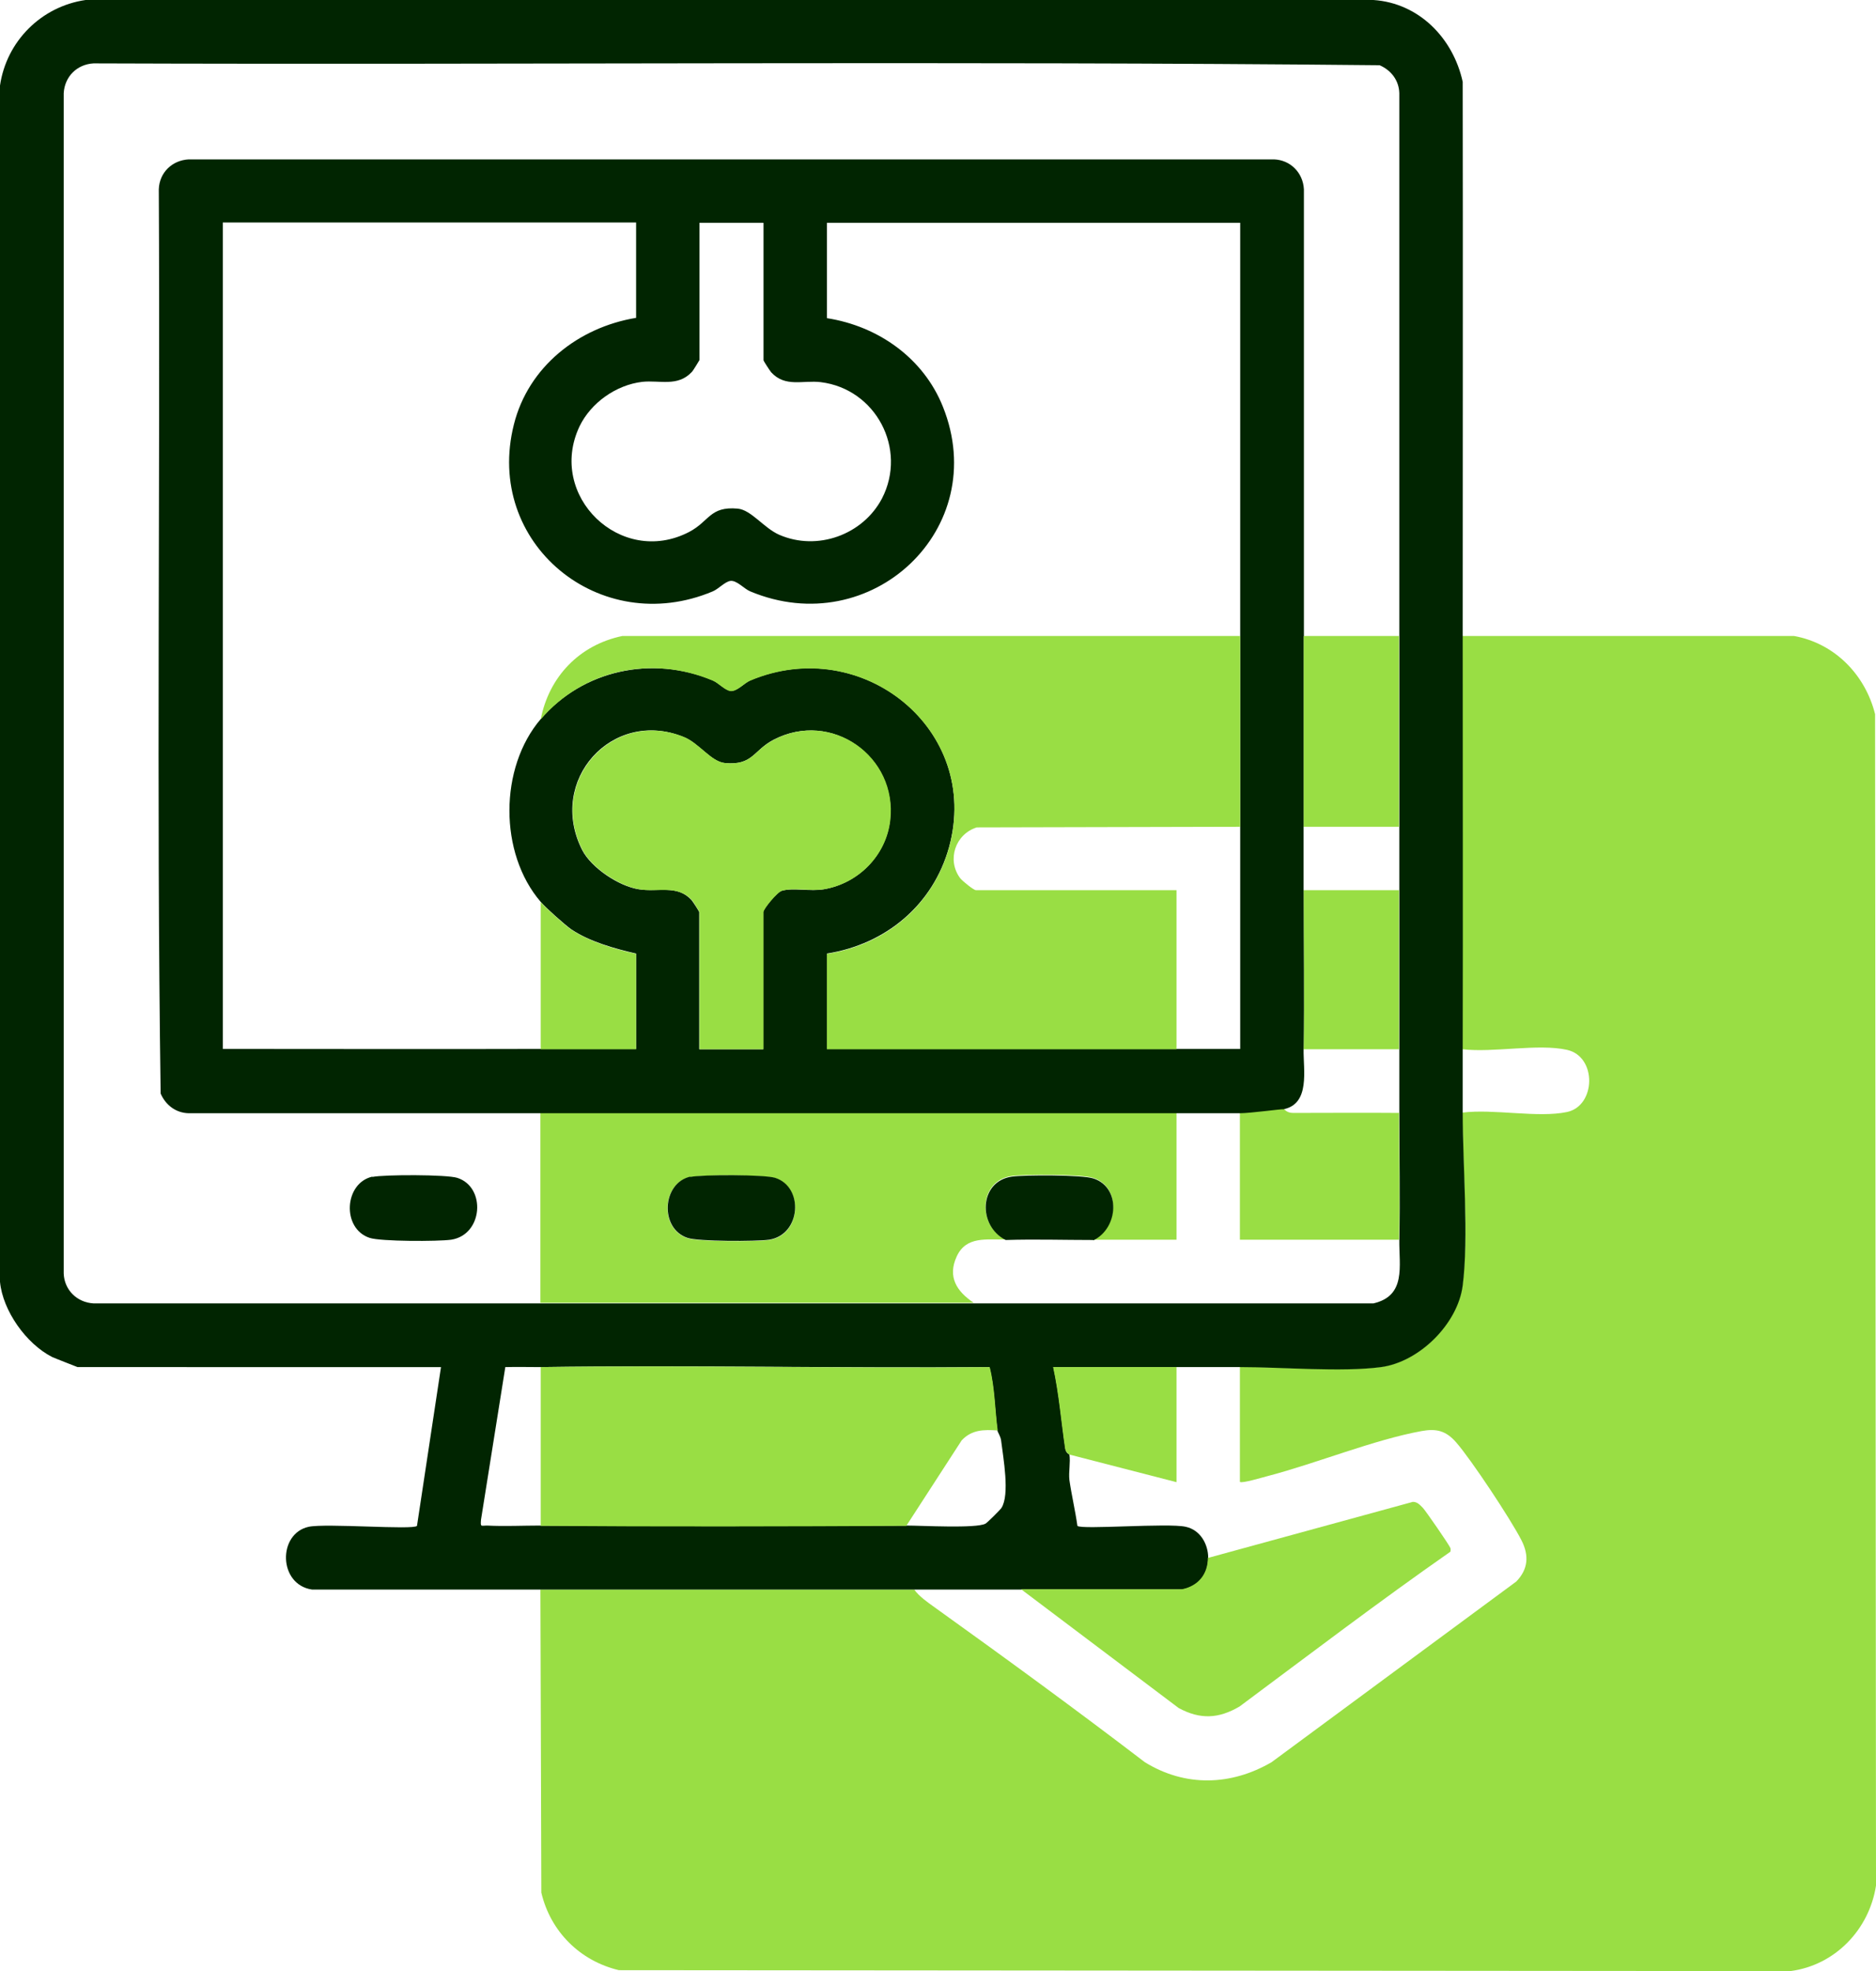 <svg xmlns="http://www.w3.org/2000/svg" id="Camada_2" data-name="Camada 2" viewBox="0 0 60.96 64.06"><defs><style>      .cls-1 {        fill: #012501;      }      .cls-2 {        fill: #99de44;      }    </style></defs><g id="Design"><g><path class="cls-2" d="M17.57,51.66c4.04,0,8.1,0,12.14,0,.14.21.44.42.65.57,2.3,1.65,4.59,3.32,6.84,5.04,1.31.81,2.8.77,4.12,0l7.95-5.87c.39-.4.42-.85.17-1.34-.34-.67-1.63-2.62-2.12-3.18-.33-.38-.64-.46-1.13-.37-1.54.28-3.42,1.05-4.99,1.46-.16.04-.85.25-.91.19v-3.74c1.37,0,3.29.16,4.58,0,1.25-.16,2.48-1.4,2.65-2.65.21-1.57,0-3.94,0-5.61,1-.13,2.46.18,3.4-.02s.98-1.8,0-2.02c-.94-.21-2.4.1-3.4-.02.01-4.47,0-8.96,0-13.43h10.78c1.32.24,2.31,1.26,2.63,2.54l.03,38.07c-.22,1.43-1.33,2.59-2.78,2.78l-38.07-.03c-1.26-.3-2.22-1.25-2.52-2.52l-.03-9.85Z"></path><path class="cls-1" d="M47.53,20.67c0,4.47.01,8.96,0,13.43,0,.69,0,1.38,0,2.07,0,1.67.2,4.05,0,5.61-.16,1.24-1.4,2.48-2.65,2.65-1.29.17-3.21,0-4.58,0-.69,0-1.38,0-2.07,0-1.33,0-2.67,0-4,0,.19.87.26,1.77.39,2.65.02.15.12.18.13.19.04.26-.03.56,0,.83.07.49.19.99.26,1.49.11.13,2.96-.1,3.52.03.47.1.73.56.73,1.01,0,.54-.31.92-.84,1.03-1.74,0-3.49,0-5.23,0-1.16,0-2.33,0-3.49,0-4.04,0-8.1,0-12.14,0-2.47,0-4.95,0-7.42,0-1.1-.16-1.12-1.82-.11-2.04.56-.12,3.41.11,3.52-.03l.78-5.16H2.52s-.72-.28-.83-.33c-.84-.43-1.6-1.5-1.69-2.44V2.78C.21,1.34,1.34.21,2.78,0h41.85c1.48.1,2.59,1.24,2.9,2.66.01,6,0,12.01,0,18.01ZM17.57,42.36c4.69,0,9.39,0,14.08,0,4.32,0,8.65,0,12.98,0,1.07-.25.83-1.21.84-2.06.03-1.37,0-2.76,0-4.13,0-.69,0-1.38,0-2.07,0-1.72,0-3.45,0-5.17,0-.69,0-1.38,0-2.07,0-2.06,0-4.13,0-6.2,0-5.88,0-11.76,0-17.63-.01-.42-.27-.75-.64-.91-13.92-.14-27.86-.01-41.79-.06-.54.03-.94.43-.97.97v38.36c.02.53.43.94.97.97,4.84,0,9.69,0,14.53,0ZM17.57,44.43c-.38,0-.77-.01-1.15,0l-.79,4.96c-.02.25,0,.19.19.19.58.03,1.17,0,1.74,0,3.96.03,7.92.02,11.88,0,.52,0,2.27.1,2.58-.06.05-.02.48-.45.52-.51.28-.43.06-1.63-.01-2.2-.02-.14-.11-.26-.12-.32-.09-.68-.09-1.39-.26-2.06-4.86.04-9.73-.07-14.59,0Z"></path><path class="cls-2" d="M38.23,36.16v4.13c-.9,0-1.81,0-2.71,0,.82-.4.91-1.72,0-2.01-.36-.12-2.22-.12-2.65-.06-1.06.15-1.12,1.6-.2,2.06-.6.02-1.27-.12-1.58.55s0,1.14.55,1.51c-4.69,0-9.39,0-14.08,0v-6.2c6.89,0,13.78,0,20.66,0ZM22.43,38.25c-.93.2-1.01,1.69-.09,1.99.36.12,2.23.12,2.65.06,1.04-.15,1.14-1.7.2-2.01-.35-.11-2.37-.12-2.76-.03Z"></path><path class="cls-2" d="M17.57,44.43c4.86-.07,9.73.05,14.59,0,.17.67.17,1.38.26,2.06-.45-.03-.84-.03-1.17.32l-1.8,2.78c-3.96.02-7.92.03-11.88,0v-5.17Z"></path><path class="cls-2" d="M39.26,50.63l6.65-1.82c.15,0,.23.1.33.2.1.11.84,1.18.89,1.3.01.03.01.08,0,.12-2.32,1.62-4.58,3.34-6.85,5.03-.68.4-1.28.43-1.98.05l-5.12-3.86c1.74,0,3.49,0,5.23,0,.53-.11.84-.49.84-1.03Z"></path><path class="cls-2" d="M45.46,36.16c0,1.37.03,2.76,0,4.13h-5.17s0-4.13,0-4.13c.33,0,1.35-.14,1.42-.13.02,0,.08.14.31.14,1.14,0,2.29-.01,3.43,0Z"></path><path class="cls-2" d="M45.46,20.67c0,2.06,0,4.13,0,6.2h-3.1c0-2.06,0-4.13,0-6.2h3.1Z"></path><path class="cls-2" d="M45.46,28.93c0,1.72,0,3.45,0,5.17h-3.1c.03-1.72,0-3.45,0-5.17h3.1Z"></path><path class="cls-2" d="M38.23,44.43v3.74s-3.49-.9-3.49-.9c0-.01-.1-.05-.13-.19-.13-.88-.2-1.78-.39-2.65,1.33,0,2.67,0,4,0Z"></path><path class="cls-1" d="M42.36,20.67c0,2.06,0,4.13,0,6.2,0,.69,0,1.38,0,2.07,0,1.72.03,3.45,0,5.17-.01.67.22,1.76-.65,1.94-.07-.01-1.09.13-1.42.13-.69,0-1.38,0-2.07,0-6.89,0-13.78,0-20.66,0-3.81,0-7.62,0-11.43,0-.42-.01-.75-.27-.91-.64-.14-9.78-.01-19.6-.06-29.39.02-.54.43-.94.97-.97h35.27c.53.02.94.43.97.97,0,4.84,0,9.69,0,14.53ZM40.3,20.67c0-4.47,0-8.96,0-13.43h-13.43v3.1c1.67.26,3.14,1.3,3.77,2.88,1.59,3.97-2.34,7.64-6.26,6-.2-.08-.44-.37-.65-.34-.18.03-.38.26-.57.34-3.66,1.54-7.44-1.56-6.46-5.43.47-1.87,2.09-3.15,3.97-3.46v-3.1H7.24v26.86c3.44,0,6.89.01,10.33,0,1.03,0,2.07,0,3.1,0v-3.1c-.7-.16-1.52-.39-2.11-.79-.2-.14-.83-.7-.99-.89-1.36-1.58-1.35-4.36,0-5.94s3.61-2.09,5.59-1.26c.19.08.38.31.57.34.22.03.46-.26.65-.34,3.63-1.52,7.51,1.6,6.46,5.42-.52,1.88-2.06,3.16-3.97,3.46v3.1c3.79,0,7.58,0,11.36,0,.69,0,1.38,0,2.07,0,0-2.41,0-4.82,0-7.23,0-2.06,0-4.13,0-6.2ZM24.8,7.24h-2.07v4.46s-.2.34-.25.39c-.46.49-1.04.26-1.61.32-.85.1-1.67.68-2.04,1.45-1.06,2.25,1.34,4.58,3.56,3.43.67-.35.67-.84,1.58-.76.44.04.85.63,1.35.85,1.24.54,2.72,0,3.34-1.18.83-1.61-.2-3.56-1.99-3.78-.58-.07-1.15.18-1.61-.32-.05-.06-.25-.37-.25-.39v-4.46ZM24.8,34.1v-4.46c0-.1.45-.65.6-.69.36-.11.94.03,1.37-.05,1.12-.19,2.02-1.1,2.15-2.24.23-2.08-1.91-3.59-3.78-2.62-.67.35-.67.84-1.58.76-.46-.04-.84-.65-1.35-.85-2.32-.94-4.44,1.42-3.29,3.68.3.58,1.19,1.17,1.83,1.27s1.25-.16,1.72.35c.05.06.25.37.25.39v4.46h2.07Z"></path><path class="cls-1" d="M12.1,38.25c.39-.08,2.42-.08,2.76.03.94.3.84,1.85-.2,2.01-.43.06-2.29.06-2.65-.06-.91-.3-.83-1.78.09-1.99Z"></path><path class="cls-1" d="M22.43,38.25c.39-.08,2.42-.08,2.76.03.94.3.84,1.85-.2,2.01-.43.06-2.29.06-2.65-.06-.91-.3-.83-1.78.09-1.99Z"></path><path class="cls-1" d="M35.52,40.3c-.94,0-1.9-.03-2.84,0-.92-.46-.87-1.91.2-2.06.43-.06,2.29-.06,2.65.06.9.29.82,1.61,0,2.01Z"></path><path class="cls-2" d="M40.3,20.67c0,2.06,0,4.13,0,6.2l-8.56.02c-.7.22-.98,1.06-.54,1.65.08.1.44.39.51.39h6.52v5.17c-3.79,0-7.58,0-11.36,0v-3.1c1.91-.29,3.45-1.58,3.97-3.46,1.05-3.82-2.83-6.95-6.46-5.42-.2.08-.44.37-.65.34-.18-.03-.38-.26-.57-.34-1.98-.83-4.19-.37-5.59,1.26.27-1.39,1.26-2.42,2.65-2.71h20.08Z"></path><path class="cls-2" d="M24.8,34.1h-2.07v-4.46s-.2-.34-.25-.39c-.47-.51-1.12-.24-1.72-.35-.64-.11-1.53-.69-1.83-1.27-1.15-2.25.97-4.61,3.29-3.68.5.2.89.81,1.35.85.9.08.9-.41,1.58-.76,1.87-.97,4.02.54,3.78,2.62-.13,1.14-1.03,2.05-2.15,2.24-.44.07-1.01-.06-1.37.05-.15.04-.6.59-.6.69v4.46Z"></path><path class="cls-2" d="M17.57,29.32c.16.18.78.75.99.89.6.4,1.42.64,2.11.79v3.1c-1.03,0-2.07,0-3.1,0v-4.78Z"></path></g></g></svg>